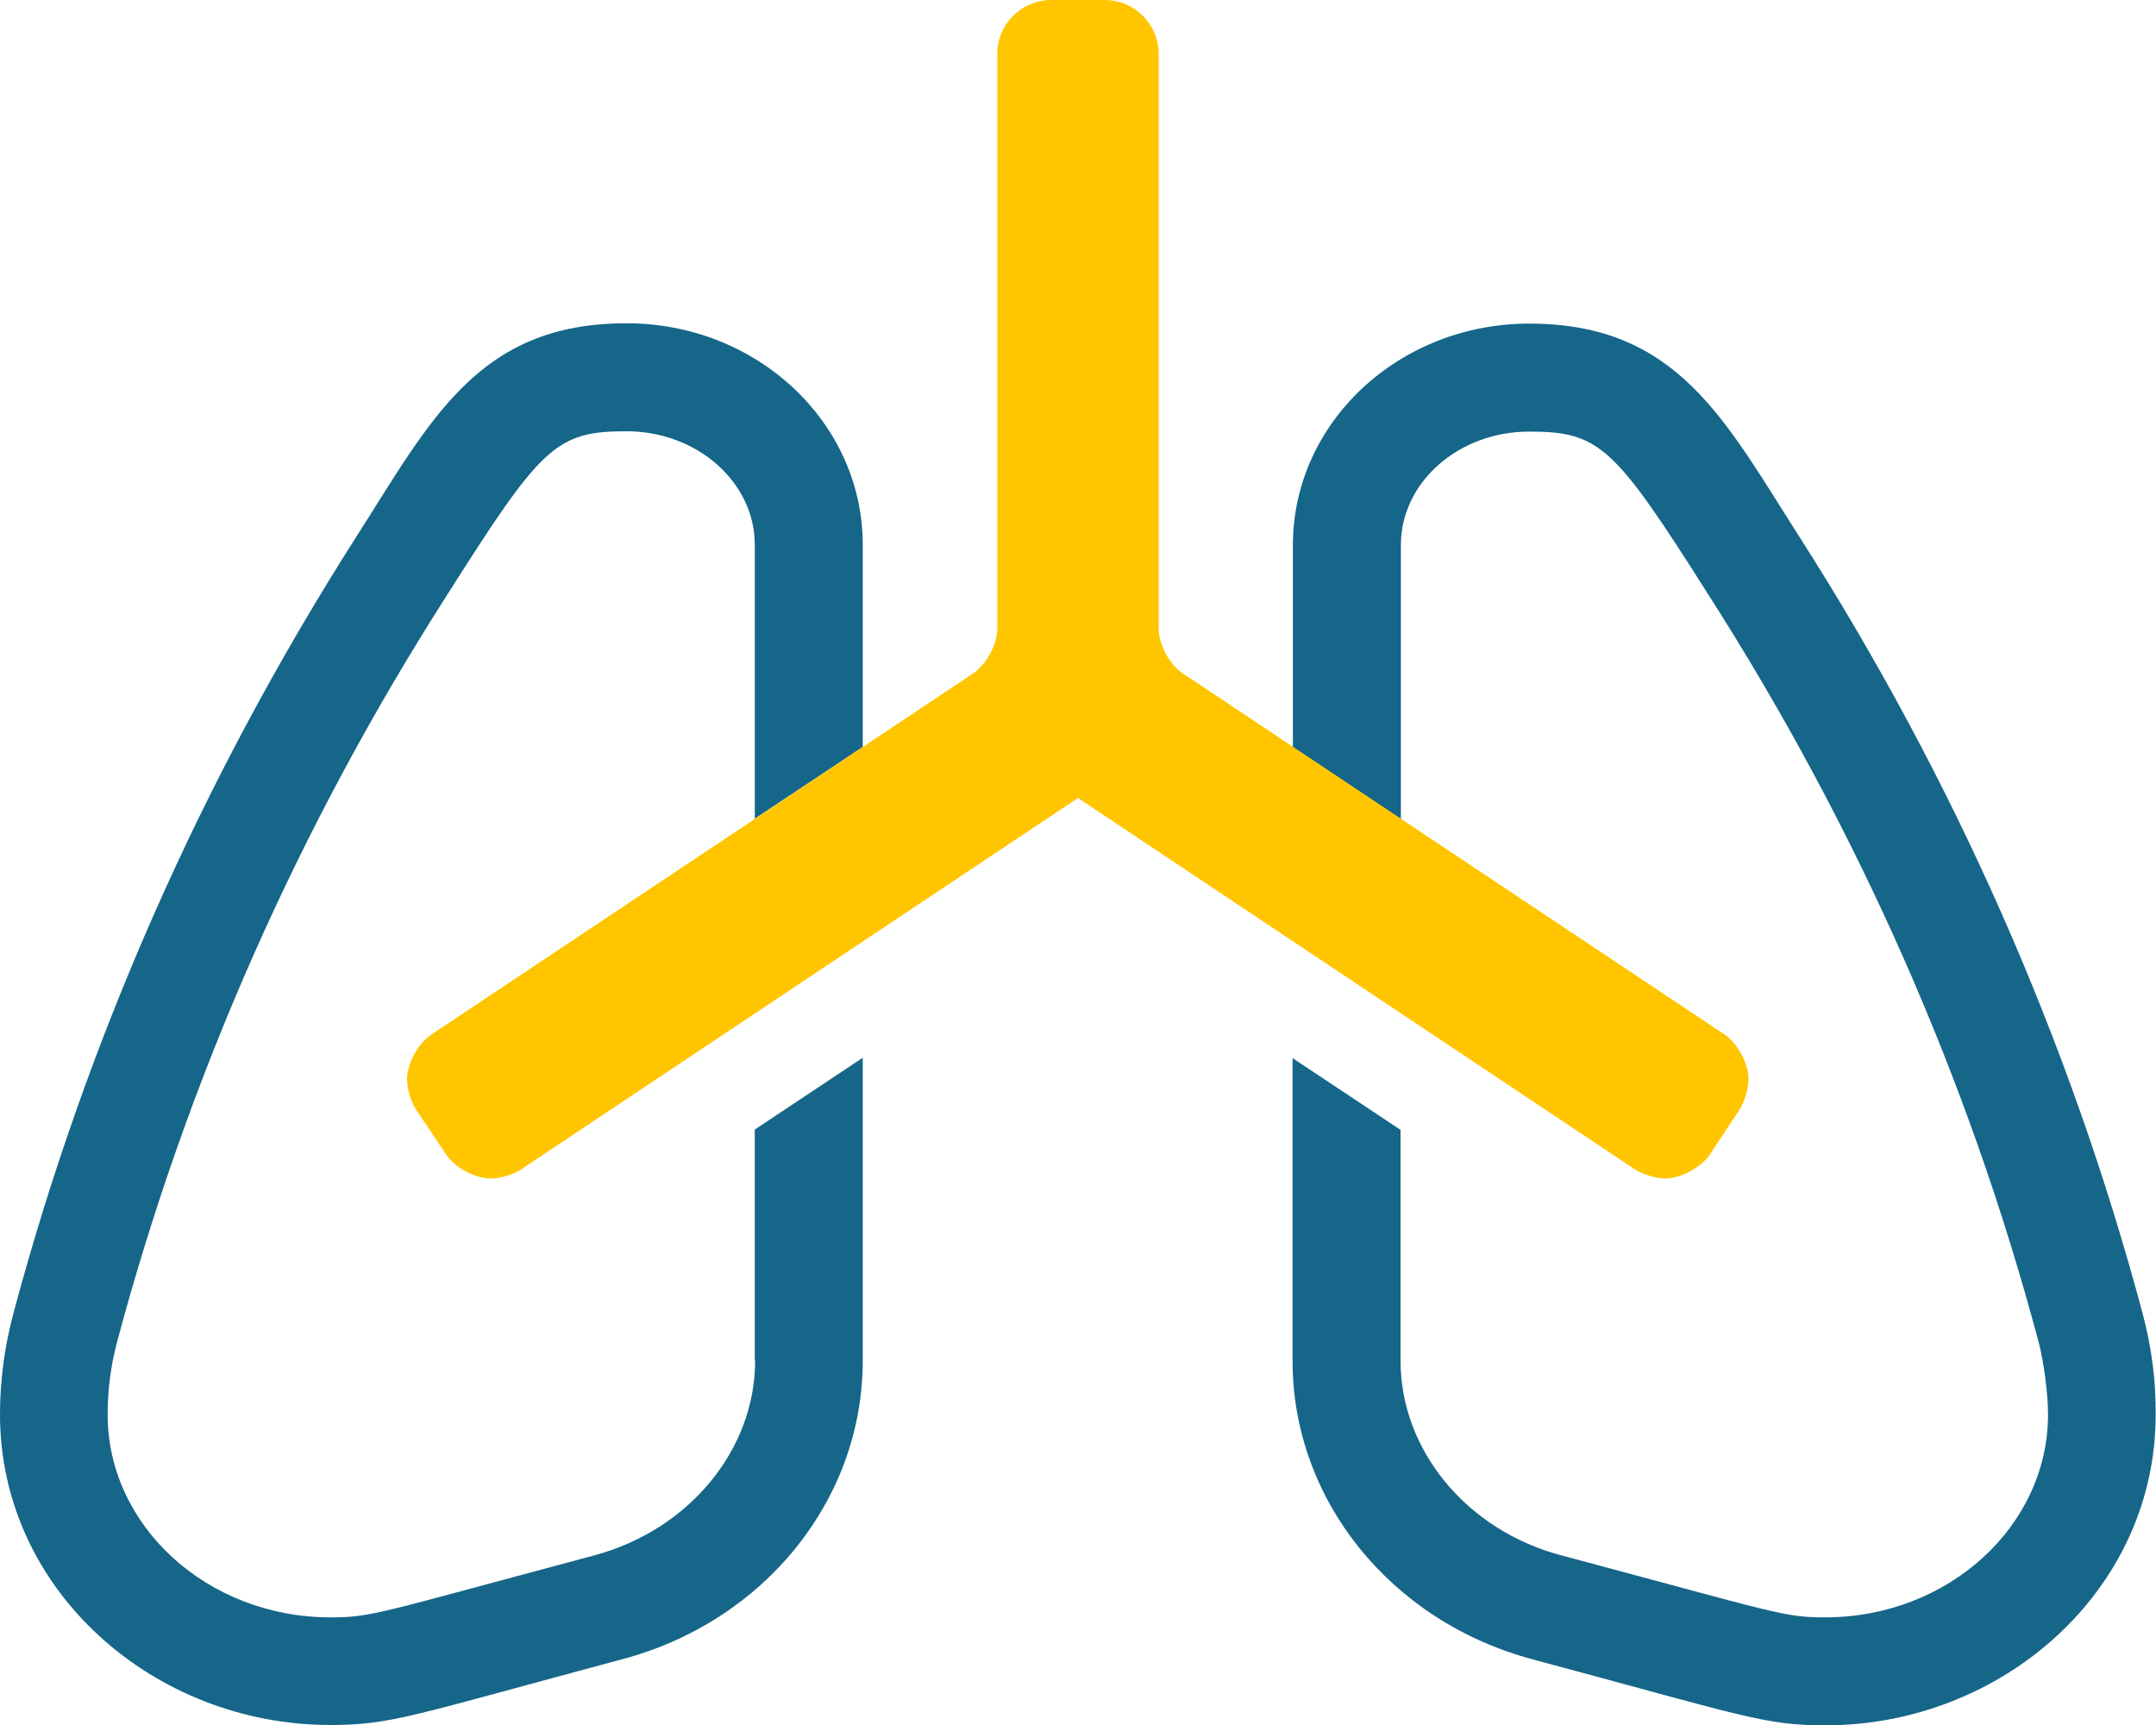 <?xml version="1.0" encoding="UTF-8"?> <svg xmlns="http://www.w3.org/2000/svg" xmlns:xlink="http://www.w3.org/1999/xlink" version="1.1" id="Layer_1" x="0px" y="0px" viewBox="0 0 62.5 50" style="enable-background:new 0 0 62.5 50;" xml:space="preserve"> <style type="text/css"> .st0{clip-path:url(#SVGID_2_);fill:#156689;} .st1{clip-path:url(#SVGID_2_);fill:#FFC600;} </style> <g> <defs> <rect id="SVGID_1_" width="62.5" height="50"></rect> </defs> <clipPath id="SVGID_2_"> <use xlink:href="#SVGID_1_" style="overflow:visible;"></use> </clipPath> <path class="st0" d="M21.89,39.44c0,2.58-1.91,4.9-4.65,5.64c-6.29,1.68-6.45,1.8-7.66,1.8c-3.56,0-6.46-2.64-6.46-5.88 c0-0.7,0.09-1.41,0.27-2.09c2.04-7.64,5.26-14.93,9.58-21.68c2.72-4.29,3.14-4.73,5.19-4.73c2.05,0,3.72,1.48,3.72,3.29v7.94 l3.13-2.08v-5.86c0-3.54-3.06-6.42-6.85-6.42c-4.3,0-5.66,2.79-7.82,6.17C5.86,22.56,2.5,30.16,0.38,38.1C0.13,39.05,0,40.02,0,41 C0,46.1,4.46,50,9.58,50c1.77,0,2.39-0.28,8.47-1.91c4.12-1.1,6.96-4.63,6.96-8.65v-8.78l-3.13,2.08V39.44z"></path> <polygon class="st0" points="30.47,0 30.47,0 30.47,0 "></polygon> <path class="st0" d="M62.12,38.1c-2.12-7.94-5.48-15.54-9.97-22.56c-2.16-3.38-3.53-6.16-7.82-6.16c-3.78,0-6.85,2.87-6.85,6.42 v5.86l3.13,2.08v-7.94c0-1.82,1.67-3.29,3.72-3.29c2.05,0,2.47,0.43,5.19,4.72c4.32,6.75,7.55,14.05,9.58,21.68 c0.15,0.57,0.27,1.5,0.27,2.09c0,3.24-2.9,5.88-6.46,5.88c-1.21,0-1.37-0.12-7.66-1.8c-2.74-0.73-4.65-3.05-4.65-5.64v-6.69 l-3.13-2.08v8.78c0,4.02,2.84,7.55,6.97,8.65c6.08,1.63,6.7,1.91,8.47,1.91c5.12,0,9.58-3.9,9.58-9 C62.5,40.02,62.37,39.05,62.12,38.1"></path> <path class="st1" d="M49.57,33.46c-0.26,0.38-0.84,0.7-1.3,0.7c-0.26,0-0.65-0.12-0.87-0.26L31.25,23.13L15.1,33.9 c-0.22,0.15-0.61,0.26-0.87,0.26c-0.46,0-1.04-0.31-1.3-0.7l-0.87-1.3c-0.15-0.22-0.26-0.61-0.26-0.87c0-0.46,0.31-1.04,0.7-1.3 l15.71-10.47c0.38-0.26,0.7-0.84,0.7-1.3V1.56c0-0.86,0.7-1.56,1.56-1.56h1.56c0.86,0,1.56,0.7,1.56,1.56v16.66 c0,0.46,0.31,1.04,0.7,1.3L50,29.99c0.38,0.26,0.69,0.84,0.69,1.3c0,0.26-0.12,0.65-0.26,0.87L49.57,33.46z"></path> </g> </svg> 